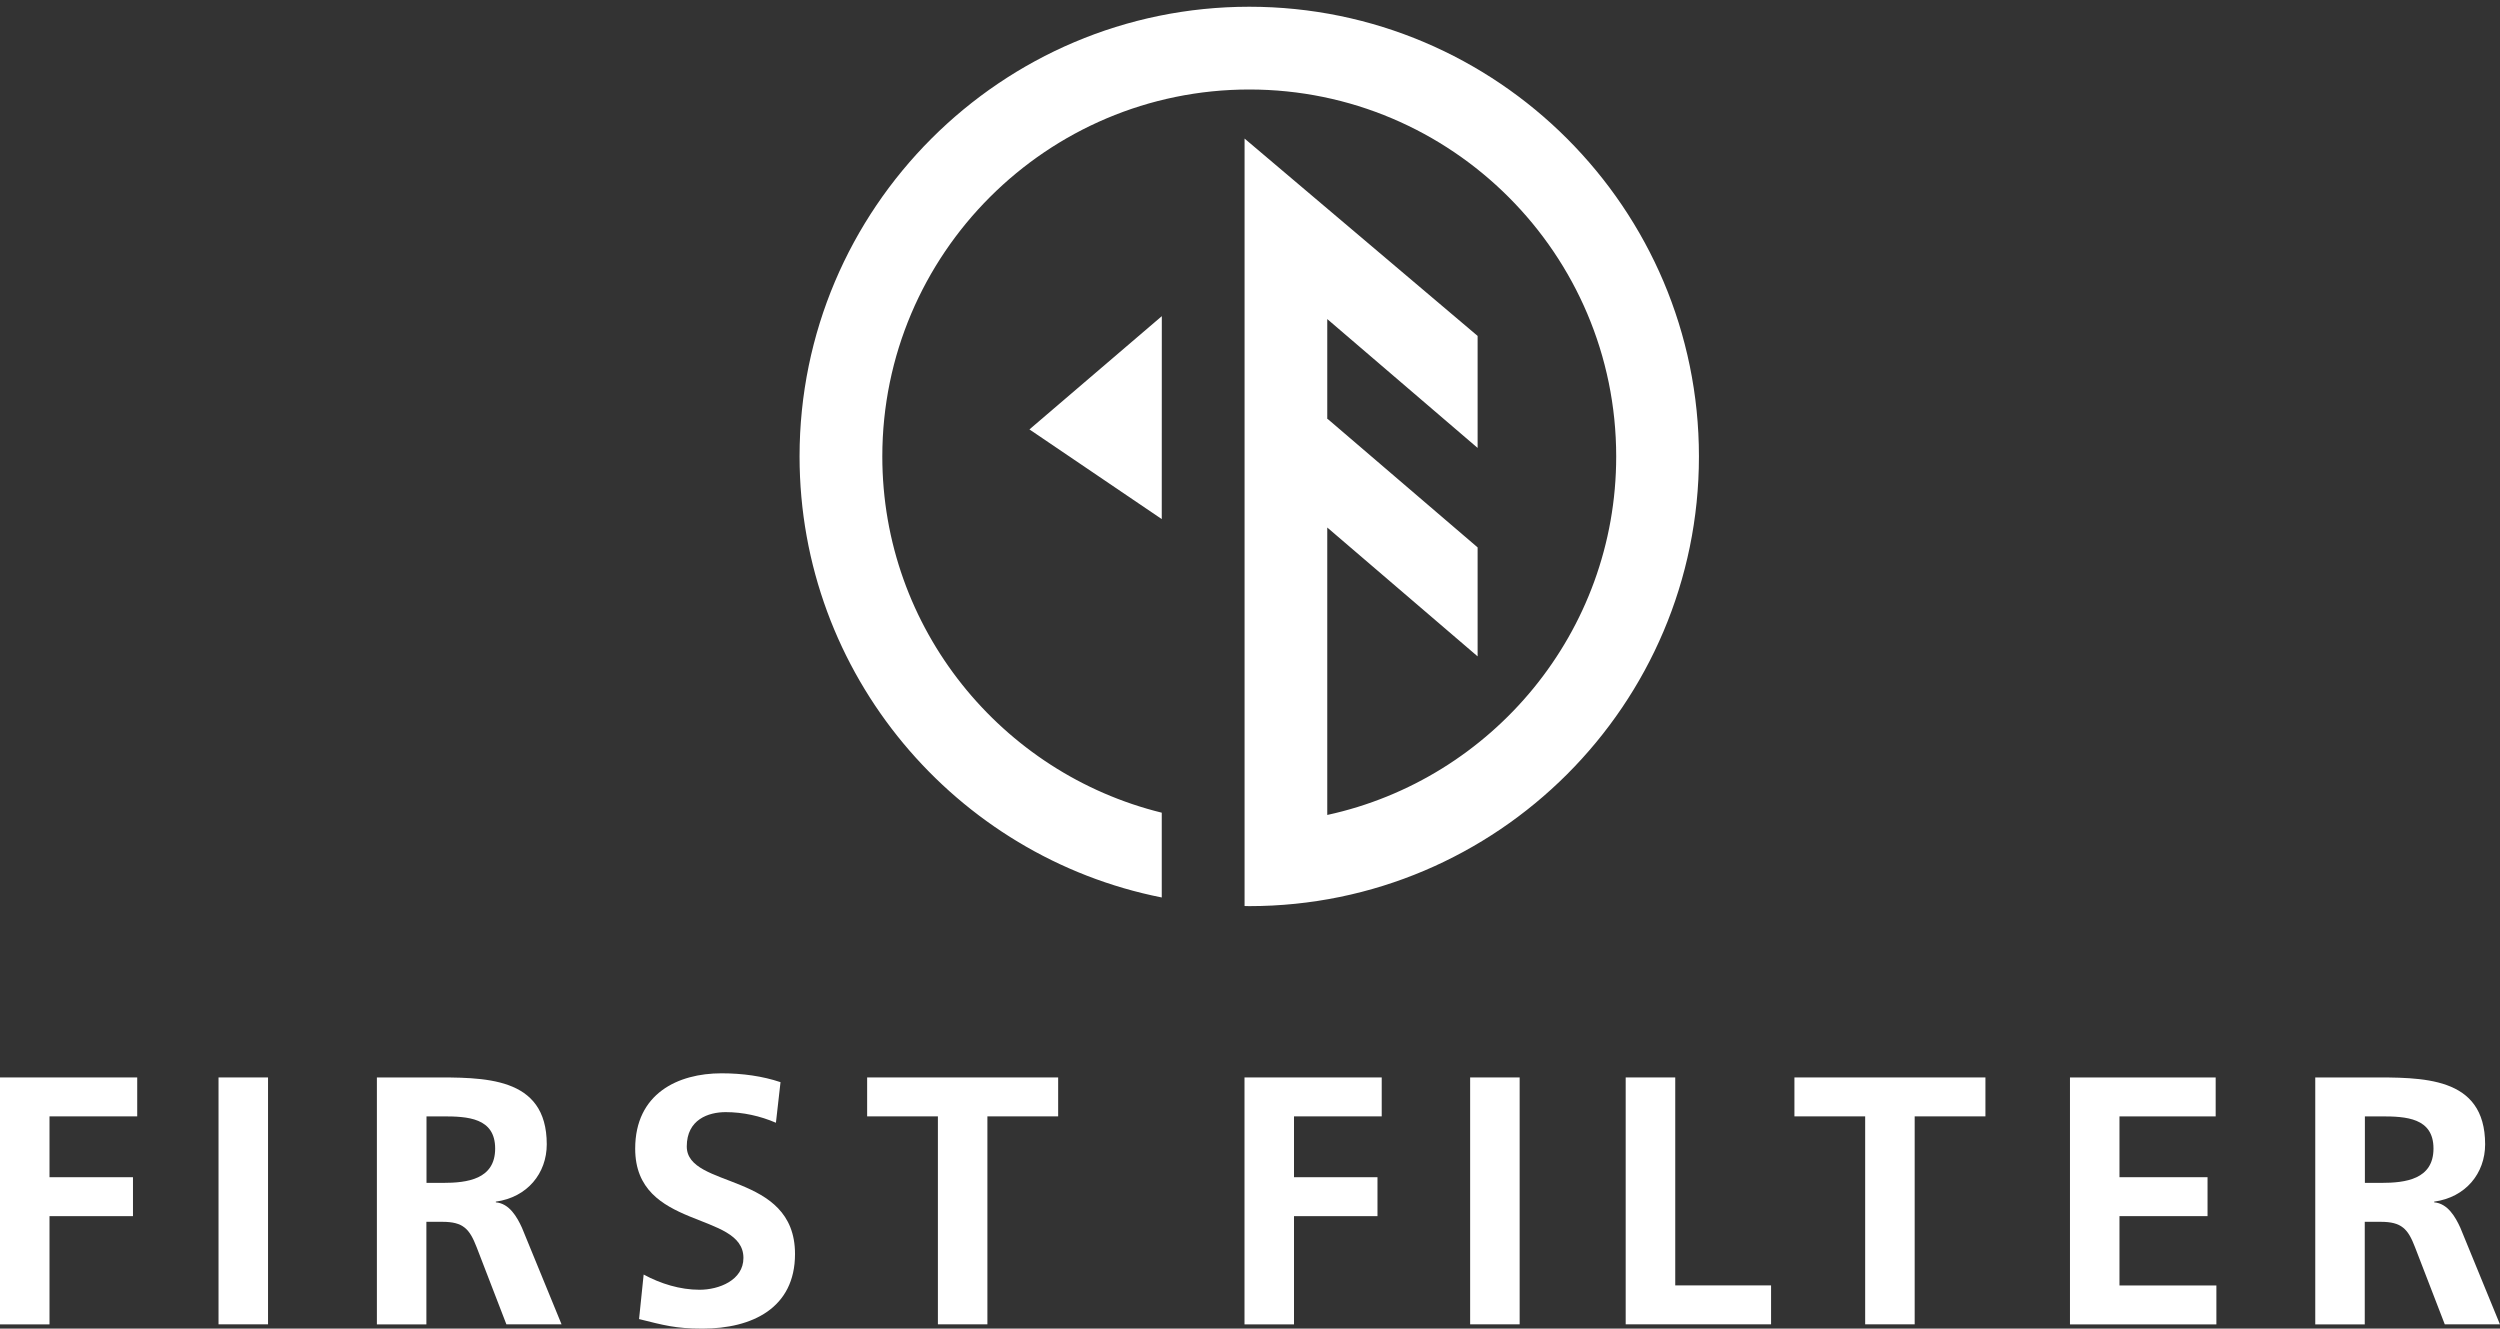 <svg xmlns="http://www.w3.org/2000/svg" width="175" height="93" viewBox="0 0 175 93" fill="none"><rect x="0" y="0" width="175" height="93" fill="#333333" stroke="none"/><g clip-path="url(#clip0_95_16767)"><path d="M72.061 30.059L81.323 36.337L81.327 22.131L72.061 30.059Z" fill="white"></path><path d="M87.45 0.472C70.092 0.472 55.969 14.595 55.969 31.948C55.969 47.208 66.89 59.964 81.323 62.823V56.888C70.109 54.13 61.762 44.002 61.762 31.953C61.762 17.788 73.285 6.265 87.45 6.265C101.615 6.265 113.134 17.788 113.134 31.953C113.134 44.241 104.457 54.539 92.908 57.047V36.926L103.433 45.946V38.318L92.929 29.32L92.908 29.34V22.335L103.433 31.355V23.514L87.12 9.7V63.421C87.228 63.421 87.337 63.429 87.45 63.429C104.808 63.429 118.926 49.306 118.926 31.953C118.926 14.599 104.804 0.472 87.45 0.472Z" fill="white"></path><path d="M0 75.421H9.605V78.146H3.465V82.405H9.308V85.13H3.465V92.707H0V75.425V75.421Z" fill="white"></path><path d="M15.297 75.421H18.762V92.703H15.297V75.421Z" fill="white"></path><path d="M26.39 75.421H30.127C33.842 75.421 38.273 75.295 38.273 80.102C38.273 82.133 36.91 83.813 34.708 84.114V84.164C35.648 84.24 36.191 85.18 36.538 85.945L39.309 92.703H35.447L33.366 87.307C32.868 86.02 32.425 85.527 30.963 85.527H29.847V92.707H26.382V75.425L26.39 75.421ZM29.855 82.802H30.996C32.706 82.802 34.661 82.555 34.661 80.398C34.661 78.242 32.73 78.146 30.996 78.146H29.855V82.802Z" fill="white"></path><path d="M54.314 78.593C53.223 78.121 52.011 77.849 50.799 77.849C49.587 77.849 48.074 78.367 48.074 80.252C48.074 83.249 55.651 81.987 55.651 87.78C55.651 91.566 52.655 93.004 49.165 93.004C47.284 93.004 46.44 92.758 44.734 92.335L45.056 89.218C46.243 89.861 47.606 90.283 48.968 90.283C50.331 90.283 52.04 89.615 52.04 88.055C52.04 84.762 44.463 86.125 44.463 80.407C44.463 76.545 47.459 75.132 50.502 75.132C51.986 75.132 53.374 75.329 54.636 75.751L54.314 78.597V78.593Z" fill="white"></path><path d="M65.653 78.146H60.7V75.421H74.071V78.146H69.118V92.703H65.653V78.146Z" fill="white"></path><path d="M87.115 75.421H96.72V78.146H90.58V82.405H96.424V85.13H90.58V92.707H87.115V75.425V75.421Z" fill="white"></path><path d="M102.91 75.421H106.375V92.703H102.91V75.421Z" fill="white"></path><path d="M113.802 75.421H117.267V89.978H123.975V92.703H113.798V75.421H113.802Z" fill="white"></path><path d="M130.562 78.146H125.61V75.421H138.98V78.146H134.027V92.703H130.562V78.146Z" fill="white"></path><path d="M144.894 75.421H155.097V78.146H148.363V82.405H154.528V85.13H148.363V89.982H155.147V92.707H144.898V75.425L144.894 75.421Z" fill="white"></path><path d="M162.077 75.421H165.813C169.529 75.421 173.959 75.295 173.959 80.102C173.959 82.133 172.597 83.813 170.394 84.114V84.164C171.335 84.24 171.878 85.18 172.225 85.945L174.996 92.703H171.134L169.052 87.307C168.559 86.02 168.112 85.527 166.649 85.527H165.533V92.707H162.068V75.425L162.077 75.421ZM165.542 82.802H166.678C168.388 82.802 170.344 82.555 170.344 80.398C170.344 78.242 168.413 78.146 166.678 78.146H165.542V82.802Z" fill="white"></path></g><defs><clipPath id="clip0_95_16767"><rect width="175" height="92.528" fill="white" transform="translate(0 0.472)"></rect></clipPath></defs></svg>